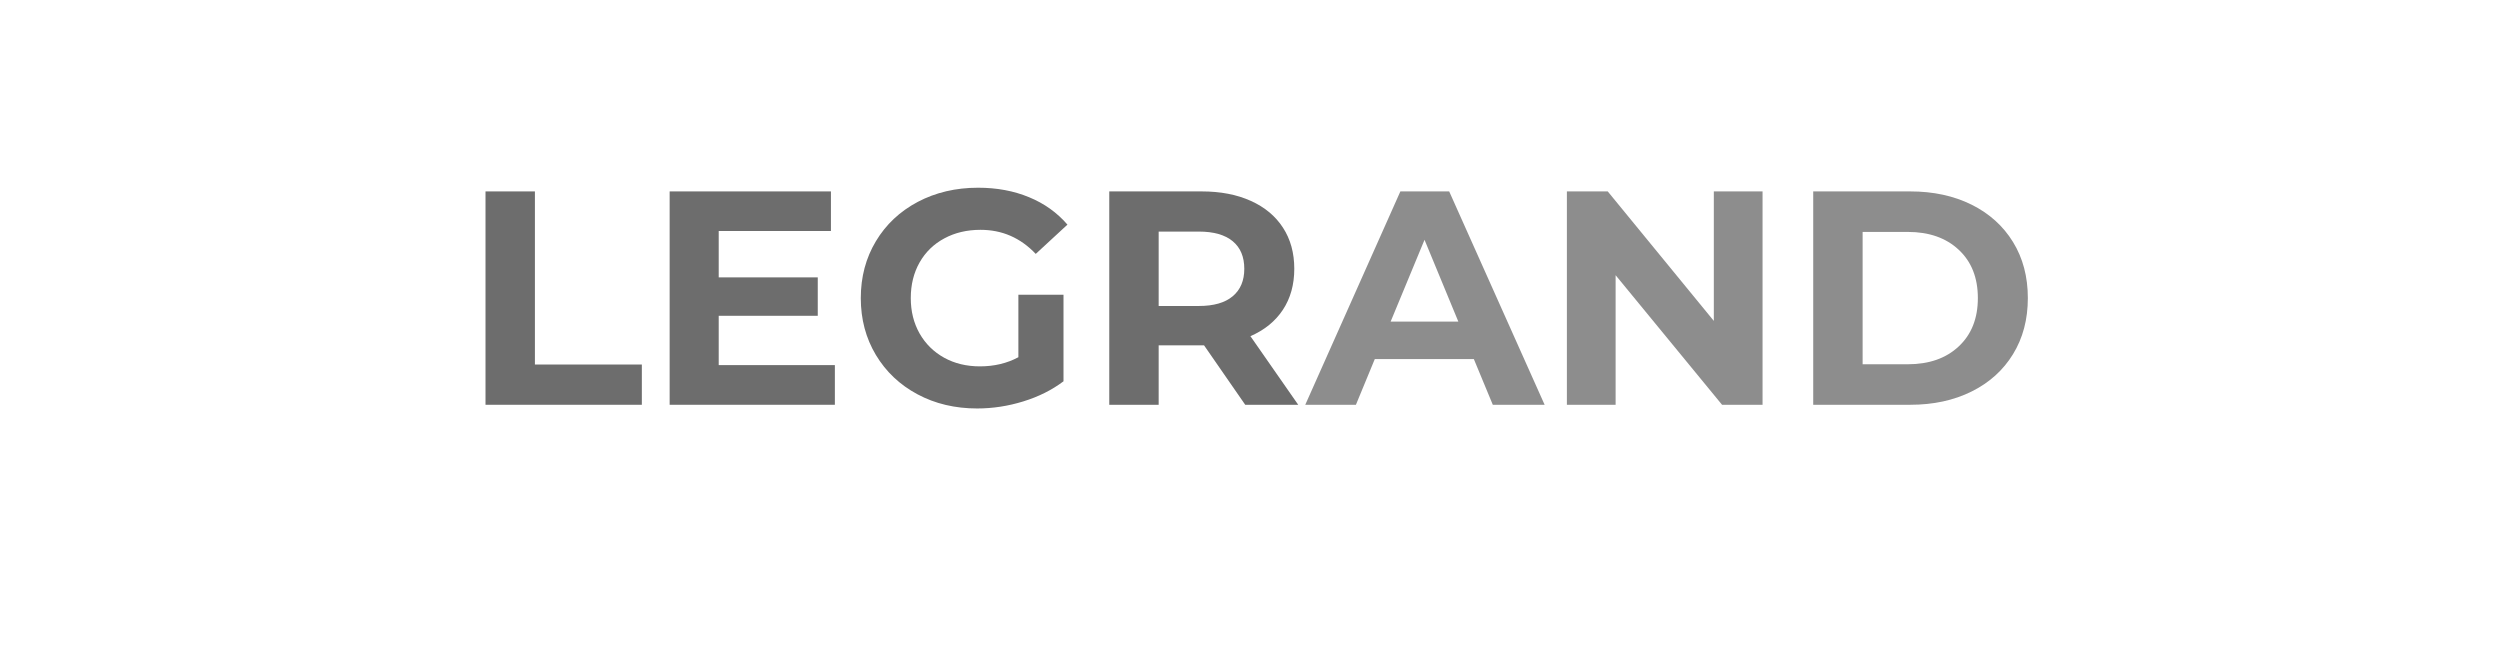<svg xmlns="http://www.w3.org/2000/svg" xmlns:xlink="http://www.w3.org/1999/xlink" width="621" zoomAndPan="magnify" viewBox="0 0 465.75 121.5" height="162" preserveAspectRatio="xMidYMid meet" version="1.0"><defs><g/></defs><g fill="#6d6d6d" fill-opacity="1"><g transform="translate(85.731, 75.41)"><g><path d="M 4.719 -39.75 L 13.922 -39.75 L 13.922 -7.5 L 33.844 -7.5 L 33.844 0 L 4.719 0 Z M 4.719 -39.75 "/></g></g></g><g fill="#6d6d6d" fill-opacity="1"><g transform="translate(120.036, 75.41)"><g><path d="M 35.5 -7.391 L 35.5 0 L 4.719 0 L 4.719 -39.75 L 34.766 -39.75 L 34.766 -32.375 L 13.859 -32.375 L 13.859 -23.734 L 32.312 -23.734 L 32.312 -16.578 L 13.859 -16.578 L 13.859 -7.391 Z M 35.5 -7.391 "/></g></g></g><g fill="#6d6d6d" fill-opacity="1"><g transform="translate(158.147, 75.41)"><g><path d="M 31.578 -20.5 L 39.984 -20.5 L 39.984 -4.375 C 37.828 -2.75 35.328 -1.5 32.484 -0.625 C 29.648 0.25 26.789 0.688 23.906 0.688 C 19.781 0.688 16.07 -0.191 12.781 -1.953 C 9.488 -3.711 6.906 -6.156 5.031 -9.281 C 3.156 -12.406 2.219 -15.938 2.219 -19.875 C 2.219 -23.812 3.156 -27.344 5.031 -30.469 C 6.906 -33.594 9.504 -36.035 12.828 -37.797 C 16.16 -39.555 19.91 -40.438 24.078 -40.438 C 27.566 -40.438 30.727 -39.848 33.562 -38.672 C 36.406 -37.504 38.789 -35.801 40.719 -33.562 L 34.812 -28.109 C 31.977 -31.098 28.551 -32.594 24.531 -32.594 C 22 -32.594 19.75 -32.062 17.781 -31 C 15.812 -29.945 14.273 -28.453 13.172 -26.516 C 12.078 -24.586 11.531 -22.375 11.531 -19.875 C 11.531 -17.414 12.078 -15.219 13.172 -13.281 C 14.273 -11.352 15.801 -9.848 17.75 -8.766 C 19.695 -7.691 21.922 -7.156 24.422 -7.156 C 27.066 -7.156 29.453 -7.723 31.578 -8.859 Z M 31.578 -20.5 "/></g></g></g><g fill="#6d6d6d" fill-opacity="1"><g transform="translate(201.937, 75.41)"><g><path d="M 30.047 0 L 22.375 -11.078 L 13.922 -11.078 L 13.922 0 L 4.719 0 L 4.719 -39.75 L 21.922 -39.75 C 25.441 -39.75 28.5 -39.16 31.094 -37.984 C 33.688 -36.816 35.68 -35.156 37.078 -33 C 38.484 -30.844 39.188 -28.285 39.188 -25.328 C 39.188 -22.379 38.477 -19.832 37.062 -17.688 C 35.645 -15.551 33.629 -13.914 31.016 -12.781 L 39.922 0 Z M 29.875 -25.328 C 29.875 -27.566 29.156 -29.281 27.719 -30.469 C 26.281 -31.664 24.176 -32.266 21.406 -32.266 L 13.922 -32.266 L 13.922 -18.406 L 21.406 -18.406 C 24.176 -18.406 26.281 -19.008 27.719 -20.219 C 29.156 -21.426 29.875 -23.129 29.875 -25.328 Z M 29.875 -25.328 "/></g></g></g><g fill="#8d8d8d" fill-opacity="1"><g transform="translate(243.686, 75.41)"><g><path d="M 30.891 -8.516 L 12.438 -8.516 L 8.922 0 L -0.516 0 L 17.203 -39.75 L 26.297 -39.75 L 44.078 0 L 34.422 0 Z M 28 -15.5 L 21.703 -30.734 L 15.391 -15.5 Z M 28 -15.5 "/></g></g></g><g fill="#8d8d8d" fill-opacity="1"><g transform="translate(287.192, 75.41)"><g><path d="M 41.172 -39.75 L 41.172 0 L 33.625 0 L 13.797 -24.141 L 13.797 0 L 4.719 0 L 4.719 -39.75 L 12.328 -39.75 L 32.094 -15.625 L 32.094 -39.75 Z M 41.172 -39.75 "/></g></g></g><g fill="#8d8d8d" fill-opacity="1"><g transform="translate(333.084, 75.41)"><g><path d="M 4.719 -39.75 L 22.781 -39.75 C 27.094 -39.75 30.906 -38.926 34.219 -37.281 C 37.531 -35.633 40.102 -33.316 41.938 -30.328 C 43.781 -27.336 44.703 -23.852 44.703 -19.875 C 44.703 -15.906 43.781 -12.422 41.938 -9.422 C 40.102 -6.43 37.531 -4.113 34.219 -2.469 C 30.906 -0.82 27.094 0 22.781 0 L 4.719 0 Z M 22.328 -7.547 C 26.297 -7.547 29.461 -8.656 31.828 -10.875 C 34.203 -13.094 35.391 -16.094 35.391 -19.875 C 35.391 -23.664 34.203 -26.664 31.828 -28.875 C 29.461 -31.094 26.297 -32.203 22.328 -32.203 L 13.922 -32.203 L 13.922 -7.547 Z M 22.328 -7.547 "/></g></g></g></svg>